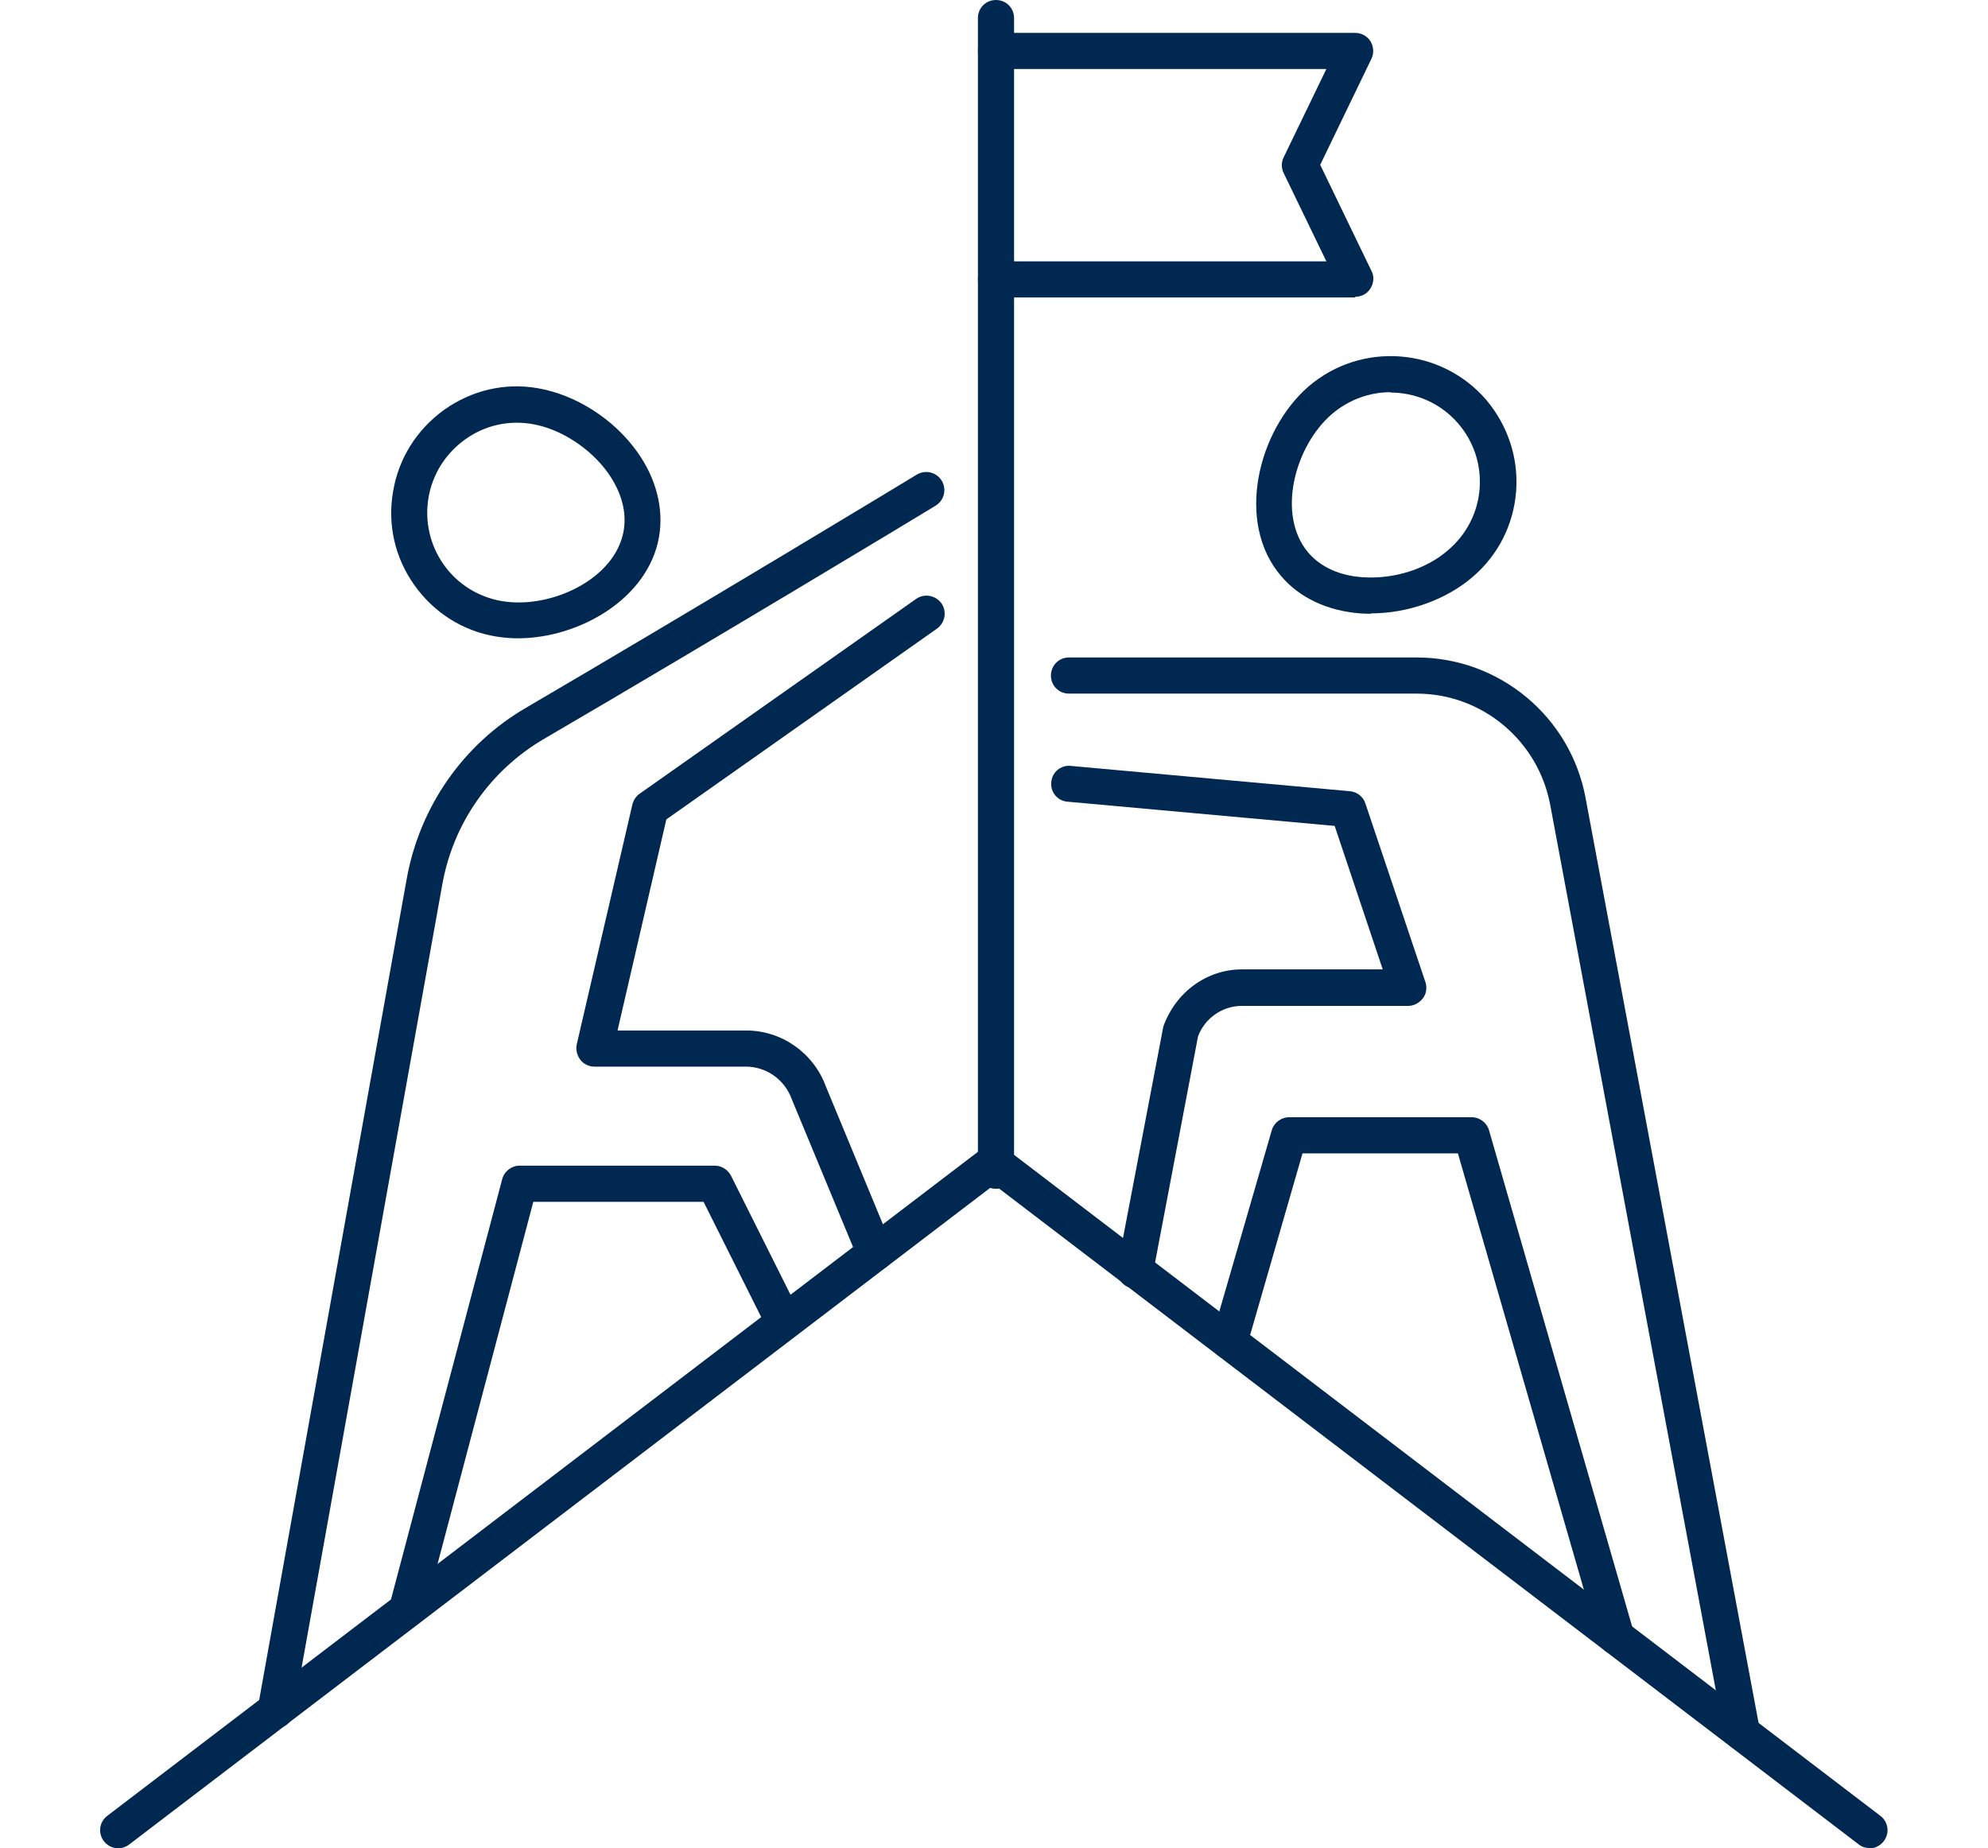 <?xml version="1.0" encoding="UTF-8"?>
<svg width="55" id="Layer_1" xmlns="http://www.w3.org/2000/svg" version="1.1" viewBox="0 0 49.45 51.13">
  <!-- Generator: Adobe Illustrator 29.4.0, SVG Export Plug-In . SVG Version: 2.1.0 Build 152)  -->
  <defs>
    <style>
      .st0 {
        fill: #002850;
      }
    </style>
  </defs>
  <g>
    <path class="st0" d="M21.43,35.16c-.2,0-.38-.12-.46-.31l-1.84-4.44c-.2-.55-.71-.9-1.27-.9h-4.19c-.15,0-.3-.07-.39-.19-.09-.12-.13-.28-.1-.42l1.54-6.64c.03-.12.1-.23.2-.3l7.65-5.39c.23-.16.54-.1.7.12.16.23.1.54-.12.7l-7.49,5.28-1.35,5.84h3.56c.98,0,1.86.62,2.2,1.54l1.83,4.42c.11.25-.02.55-.27.65-.06.03-.13.04-.19.04Z"/>
    <path class="st0" d="M4.85,47.81s-.06,0-.09,0c-.27-.05-.45-.31-.4-.58l4.12-22.93c.36-1.98,1.56-3.71,3.3-4.72,4.7-2.75,10.75-6.41,10.81-6.45.24-.14.54-.07.69.17.14.24.07.54-.17.69-.06.04-6.12,3.7-10.83,6.45-1.49.87-2.52,2.34-2.82,4.04l-4.12,22.93c-.04.24-.25.41-.49.41Z"/>
    <path class="st0" d="M8.49,45.04s-.09,0-.13-.02c-.27-.07-.43-.34-.36-.61l3.12-11.79c.06-.22.26-.37.48-.37h5.4c.19,0,.36.11.45.28l1.91,3.82-.43.27-.47.18-.02-.05-1.75-3.5h-4.71l-3.02,11.42c-.06.22-.26.37-.48.37Z"/>
    <path class="st0" d="M11.55,17.66c-.21,0-.41-.02-.6-.05h0c-.92-.15-1.72-.66-2.26-1.42-.54-.76-.75-1.68-.59-2.59.15-.91.65-1.71,1.41-2.26.76-.54,1.68-.76,2.59-.6,1.05.18,2.11.85,2.76,1.77.52.73.73,1.56.6,2.33-.29,1.72-2.21,2.82-3.91,2.82ZM11.11,16.63c1.34.23,3.14-.6,3.37-1.95.11-.65-.17-1.22-.43-1.59-.49-.69-1.32-1.23-2.11-1.36-.65-.11-1.31.04-1.85.43-.54.39-.9.96-1.01,1.61-.11.65.04,1.31.42,1.85.38.54.96.9,1.61,1.01h0Z"/>
  </g>
  <g>
    <path class="st0" d="M45.42,48.43c-.24,0-.45-.17-.49-.41l-4.82-25.77c-.34-1.77-1.89-3.06-3.69-3.06h-9.62c-.28,0-.5-.22-.5-.5s.22-.5.5-.5h9.62c2.28,0,4.25,1.63,4.67,3.88l4.82,25.77c.05.27-.13.53-.4.58-.03,0-.06,0-.09,0Z"/>
    <path class="st0" d="M28.63,35.64s-.06,0-.09,0c-.27-.05-.45-.31-.4-.58l1.27-6.66c.35-.97,1.22-1.58,2.17-1.58h3.9l-1.33-3.97-7.39-.67c-.28-.02-.48-.27-.45-.54.02-.28.27-.48.54-.45l7.72.7c.2.02.37.15.43.34l1.66,4.94c.05.15.03.32-.07.45s-.25.21-.41.21h-4.6c-.54,0-1.02.34-1.21.84l-1.25,6.58c-.05.24-.26.41-.49.41Z"/>
    <path class="st0" d="M41.94,45.78c-.22,0-.42-.14-.48-.36l-3.9-13.51h-4.3l-1.54,5.34c-.08.26-.36.42-.62.34-.27-.08-.42-.35-.34-.62l1.65-5.7c.06-.21.26-.36.48-.36h5.05c.22,0,.42.15.48.36l4,13.87c.08.27-.08.54-.34.62-.05.01-.09.02-.14.02Z"/>
    <path class="st0" d="M35.16,16.98c-.1,0-.2,0-.31-.01-.9-.07-1.67-.43-2.18-1.03-1.28-1.49-.64-4.04.76-5.25,1.46-1.25,3.66-1.08,4.91.37.6.71.9,1.61.83,2.53-.07.93-.5,1.77-1.2,2.37-.73.63-1.79,1.01-2.81,1.01ZM35.7,10.85c-.57,0-1.15.2-1.62.6-1.03.88-1.55,2.79-.66,3.84.43.5,1.05.65,1.5.68.86.06,1.77-.22,2.38-.76,0,0,0,0,0,0,.5-.43.81-1.03.86-1.69.05-.66-.16-1.3-.59-1.8-.49-.57-1.18-.86-1.88-.86Z"/>
  </g>
  <g>
    <path class="st0" d="M34.72,8.23h-9.94c-.28,0-.5-.22-.5-.5s.22-.5.5-.5h9.14l-1.18-2.44c-.07-.14-.07-.3,0-.44l1.18-2.44h-9.14c-.28,0-.5-.22-.5-.5s.22-.5.5-.5h9.94c.17,0,.33.09.42.23.09.15.1.33.03.48l-1.42,2.94,1.42,2.94c.08.15.06.34-.03.48-.09.15-.25.23-.42.23Z"/>
    <path class="st0" d="M24.78,32.89c-.28,0-.5-.22-.5-.5V.5C24.28.22,24.5,0,24.78,0s.5.22.5.5v31.89c0,.28-.22.5-.5.5Z"/>
  </g>
  <path class="st0" d="M48.95,51.13c-.11,0-.21-.03-.3-.1l-23.92-18.25L.8,51.03c-.22.17-.53.13-.7-.09-.17-.22-.13-.53.09-.7l24.23-18.48c.18-.14.43-.14.61,0l24.22,18.48c.22.17.26.48.09.7-.1.13-.25.2-.4.2Z"/>
</svg>